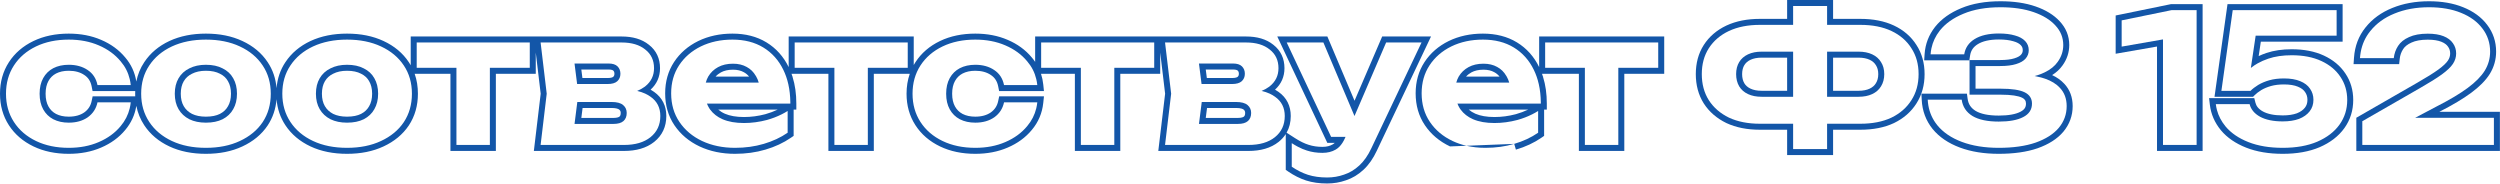 <?xml version="1.0" encoding="UTF-8"?> <svg xmlns="http://www.w3.org/2000/svg" width="1004" height="74" viewBox="0 0 1004 74" fill="none"> <path fill-rule="evenodd" clip-rule="evenodd" d="M82.682 49.26C85.329 49.26 87.567 48.803 89.396 47.888C91.273 46.926 92.693 45.578 93.656 43.846C94.666 42.113 95.172 40.043 95.172 37.637C95.172 35.23 94.666 33.161 93.656 31.428C92.693 29.696 91.273 28.372 89.396 27.458C87.567 26.495 85.329 26.014 82.682 26.014C80.131 26.014 77.917 26.495 76.04 27.458C74.163 28.372 72.719 29.696 71.709 31.428C70.698 33.161 70.193 35.23 70.193 37.637C70.193 40.043 70.698 42.113 71.709 43.846C72.719 45.578 74.163 46.926 76.04 47.888C77.917 48.803 80.131 49.26 82.682 49.26ZM91.577 42.633L91.564 42.655L91.552 42.677C90.838 43.962 89.785 44.982 88.309 45.741C86.899 46.444 85.056 46.853 82.682 46.853C80.428 46.853 78.597 46.452 77.117 45.736C75.637 44.972 74.551 43.941 73.787 42.633C73.031 41.336 72.599 39.703 72.599 37.637C72.599 35.571 73.031 33.938 73.787 32.641C74.548 31.337 75.627 30.336 77.094 29.621L77.117 29.61L77.138 29.599C78.612 28.843 80.434 28.42 82.682 28.42C85.045 28.42 86.876 28.85 88.275 29.587L88.308 29.605L88.342 29.621C89.801 30.331 90.842 31.319 91.552 32.597L91.564 32.619L91.577 32.641C92.334 33.938 92.765 35.571 92.765 37.637C92.765 39.703 92.334 41.336 91.577 42.633Z" fill="#1356A8"></path> <path fill-rule="evenodd" clip-rule="evenodd" d="M139.365 49.26C142.012 49.26 144.25 48.803 146.079 47.888C147.956 46.926 149.376 45.578 150.339 43.846C151.349 42.113 151.855 40.043 151.855 37.637C151.855 35.23 151.349 33.161 150.339 31.428C149.376 29.696 147.956 28.372 146.079 27.458C144.25 26.495 142.012 26.014 139.365 26.014C136.814 26.014 134.6 26.495 132.723 27.458C130.846 28.372 129.403 29.696 128.392 31.428C127.381 33.161 126.876 35.23 126.876 37.637C126.876 40.043 127.381 42.113 128.392 43.846C129.403 45.578 130.846 46.926 132.723 47.888C134.6 48.803 136.814 49.26 139.365 49.26ZM148.26 42.633L148.247 42.655L148.235 42.677C147.521 43.962 146.468 44.982 144.992 45.741C143.582 46.444 141.739 46.853 139.365 46.853C137.111 46.853 135.28 46.452 133.8 45.736C132.32 44.972 131.234 43.941 130.471 42.633C129.714 41.336 129.282 39.703 129.282 37.637C129.282 35.571 129.714 33.938 130.471 32.641C131.231 31.337 132.31 30.336 133.777 29.621L133.8 29.61L133.822 29.599C135.295 28.843 137.117 28.42 139.365 28.42C141.728 28.42 143.559 28.85 144.958 29.587L144.992 29.605L145.025 29.621C146.484 30.331 147.525 31.319 148.235 32.597L148.247 32.619L148.26 32.641C149.017 33.938 149.448 35.571 149.448 37.637C149.448 39.703 149.017 41.336 148.26 42.633Z" fill="#1356A8"></path> <path fill-rule="evenodd" clip-rule="evenodd" d="M250.388 48.61C249.522 49.38 248.174 49.765 246.345 49.765H230.733L231.847 40.958H245.623C247.741 40.958 249.281 41.367 250.244 42.185C251.206 43.003 251.688 44.062 251.688 45.361C251.688 46.757 251.254 47.84 250.388 48.61ZM248.789 46.812C248.557 47.018 247.909 47.359 246.345 47.359H233.463L233.968 43.364H245.623C247.526 43.364 248.368 43.749 248.685 44.019C249.092 44.365 249.281 44.745 249.281 45.361C249.281 46.223 249.038 46.591 248.789 46.812Z" fill="#1356A8"></path> <path fill-rule="evenodd" clip-rule="evenodd" d="M247.861 32.656C247.043 33.377 245.768 33.738 244.035 33.738H231.772L230.727 25.508H244.396C246.032 25.508 247.236 25.893 248.006 26.663C248.776 27.433 249.161 28.42 249.161 29.623C249.161 30.875 248.728 31.885 247.861 32.656ZM246.266 30.853C246.08 31.016 245.501 31.332 244.035 31.332H233.892L233.458 27.915H244.396C245.711 27.915 246.168 28.23 246.304 28.365C246.573 28.634 246.754 28.985 246.754 29.623C246.754 30.246 246.572 30.58 246.266 30.853Z" fill="#1356A8"></path> <path fill-rule="evenodd" clip-rule="evenodd" d="M57.939 24.968C56.358 27.324 55.3 29.924 54.746 32.742C54.163 29.107 52.685 25.873 50.308 23.093C47.779 20.033 44.525 17.678 40.608 16.006C36.703 14.318 32.354 13.5 27.602 13.5C22.346 13.5 17.599 14.471 13.42 16.481C9.253 18.486 5.94 21.32 3.563 24.995C1.168 28.695 0 32.937 0 37.637C0 42.337 1.168 46.578 3.563 50.279C5.94 53.953 9.253 56.788 13.42 58.792C17.599 60.803 22.346 61.773 27.602 61.773C32.354 61.773 36.704 60.955 40.608 59.268C44.528 57.594 47.785 55.236 50.315 52.172C52.684 49.355 54.165 46.118 54.748 42.508C55.303 45.315 56.36 47.92 57.934 50.299C60.367 53.976 63.757 56.805 68.016 58.802C72.293 60.809 77.203 61.773 82.682 61.773C88.159 61.773 93.067 60.81 97.344 58.805C101.638 56.814 105.054 54.016 107.493 50.385L107.498 50.378L107.502 50.371C109.568 47.25 110.741 43.726 111.061 39.853C111.383 43.688 112.558 47.187 114.618 50.299C117.051 53.976 120.44 56.805 124.699 58.802C128.976 60.809 133.886 61.773 139.365 61.773C144.842 61.773 149.75 60.81 154.027 58.805C158.321 56.814 161.737 54.016 164.176 50.385L164.181 50.378L164.185 50.371C166.638 46.664 167.834 42.39 167.834 37.637C167.834 34.789 167.404 32.119 166.531 29.647H180.898V60.618H199.138V29.647H215.165V21.102L217.138 37.637L214.396 60.618H231.685L231.773 60.713L231.785 60.618H250.605C255.437 60.618 259.564 59.5 262.716 56.99L262.72 56.987C265.971 54.386 267.594 50.839 267.594 46.589C267.594 42.535 265.954 39.214 262.695 36.911C262.247 36.583 261.775 36.279 261.281 36.001C263.775 33.741 265.067 30.82 265.067 27.385C265.067 23.53 263.594 20.309 260.62 17.992C257.757 15.676 254.014 14.655 249.666 14.655H231.773L231.771 14.633L231.75 14.655H164.943V26.192C164.704 25.777 164.45 25.369 164.181 24.968C161.744 21.288 158.328 18.463 154.027 16.469C149.75 14.464 144.842 13.5 139.365 13.5C133.93 13.5 129.026 14.466 124.709 16.466L124.699 16.471C120.443 18.468 117.055 21.294 114.622 24.968C112.553 28.05 111.38 31.551 111.06 35.412C110.739 31.551 109.566 28.05 107.498 24.968C105.061 21.288 101.645 18.463 97.344 16.469C93.067 14.464 88.159 13.5 82.682 13.5C77.246 13.5 72.342 14.466 68.026 16.466L68.016 16.471C63.76 18.468 60.372 21.294 57.939 24.968ZM36.799 40.604L37.202 38.696H54.307C54.293 38.345 54.286 37.992 54.286 37.637C54.286 37.281 54.293 36.928 54.306 36.578H37.18L36.793 34.644C36.381 32.581 35.402 31.134 33.858 30.117L33.847 30.11L33.837 30.102C32.237 29.023 30.202 28.42 27.602 28.42C25.564 28.42 23.887 28.813 22.505 29.52C21.196 30.213 20.191 31.199 19.454 32.525C18.732 33.824 18.313 35.495 18.313 37.637C18.313 39.779 18.732 41.45 19.454 42.749C20.191 44.075 21.196 45.06 22.505 45.754C23.887 46.461 25.564 46.853 27.602 46.853C30.234 46.853 32.275 46.234 33.862 45.131C35.436 43.992 36.394 42.517 36.799 40.604ZM39.658 18.217C43.268 19.757 46.204 21.899 48.466 24.642C50.254 26.728 51.465 29.102 52.1 31.765C52.285 32.543 52.422 33.345 52.509 34.172H39.153C38.623 31.524 37.3 29.503 35.182 28.107C33.113 26.712 30.586 26.014 27.602 26.014C25.244 26.014 23.174 26.471 21.393 27.385C19.661 28.3 18.313 29.623 17.351 31.356C16.388 33.089 15.907 35.182 15.907 37.637C15.907 40.091 16.388 42.185 17.351 43.918C18.313 45.65 19.661 46.974 21.393 47.888C23.174 48.803 25.244 49.26 27.602 49.26C30.634 49.26 33.185 48.538 35.255 47.094C37.324 45.602 38.623 43.605 39.153 41.102H52.509C52.421 41.927 52.282 42.729 52.094 43.509C51.458 46.141 50.248 48.515 48.466 50.632C46.204 53.375 43.268 55.517 39.658 57.057C36.097 58.597 32.078 59.367 27.602 59.367C22.645 59.367 18.265 58.453 14.463 56.624C10.661 54.795 7.701 52.244 5.583 48.971C3.465 45.698 2.406 41.92 2.406 37.637C2.406 33.353 3.465 29.575 5.583 26.302C7.701 23.03 10.661 20.479 14.463 18.65C18.265 16.821 22.645 15.907 27.602 15.907C32.078 15.907 36.097 16.677 39.658 18.217ZM105.495 49.043C103.329 52.268 100.273 54.795 96.327 56.624C92.428 58.453 87.88 59.367 82.682 59.367C77.484 59.367 72.936 58.453 69.038 56.624C65.139 54.795 62.107 52.244 59.941 48.971C57.775 45.698 56.693 41.92 56.693 37.637C56.693 33.305 57.775 29.527 59.941 26.302C62.107 23.03 65.139 20.479 69.038 18.65C72.984 16.821 77.532 15.907 82.682 15.907C87.88 15.907 92.428 16.821 96.327 18.65C100.273 20.479 103.329 23.03 105.495 26.302C107.661 29.527 108.744 33.305 108.744 37.637C108.744 41.968 107.661 45.771 105.495 49.043ZM162.178 49.043C160.013 52.268 156.956 54.795 153.01 56.624C149.111 58.453 144.563 59.367 139.365 59.367C134.167 59.367 129.619 58.453 125.721 56.624C121.822 54.795 118.79 52.244 116.624 48.971C114.459 45.698 113.376 41.92 113.376 37.637C113.376 33.305 114.459 29.527 116.624 26.302C118.79 23.03 121.822 20.479 125.721 18.65C129.667 16.821 134.215 15.907 139.365 15.907C144.563 15.907 149.111 16.821 153.01 18.65C156.956 20.479 160.013 23.03 162.178 26.302C164.344 29.527 165.427 33.305 165.427 37.637C165.427 41.968 164.344 45.771 162.178 49.043ZM219.561 37.637L217.107 17.062H249.666C253.661 17.062 256.813 18 259.123 19.877C261.482 21.706 262.661 24.209 262.661 27.385C262.661 30.369 261.482 32.8 259.123 34.677C259.032 34.748 258.94 34.817 258.846 34.886C257.976 35.521 256.989 36.063 255.885 36.513C257.067 36.79 258.142 37.151 259.109 37.593C259.91 37.96 260.636 38.384 261.289 38.864C263.888 40.693 265.188 43.268 265.188 46.589C265.188 50.15 263.864 52.99 261.217 55.108C258.618 57.177 255.081 58.212 250.605 58.212H217.107L219.561 37.637ZM183.304 27.241H167.349V17.062H212.759V27.241H196.732V58.212H183.304V27.241Z" fill="#1356A8"></path> <path fill-rule="evenodd" clip-rule="evenodd" d="M303.699 30.754C304.119 31.48 304.454 32.283 304.702 33.161H283.448C283.675 32.313 283.995 31.518 284.408 30.779L284.422 30.754C285.384 29.13 286.702 27.862 288.379 26.952C290.063 26.038 292.061 25.581 294.371 25.581C296.488 25.581 298.317 26.014 299.857 26.88C301.398 27.698 302.625 28.901 303.539 30.49C303.594 30.577 303.647 30.665 303.699 30.754ZM298.728 29.005C299.537 29.435 300.234 30.01 300.822 30.754H287.383C287.98 30.081 288.692 29.52 289.527 29.067C290.793 28.38 292.38 27.987 294.371 27.987C296.157 27.987 297.563 28.35 298.678 28.977L298.703 28.992L298.728 29.005Z" fill="#1356A8"></path> <path fill-rule="evenodd" clip-rule="evenodd" d="M501.161 48.61C500.295 49.38 498.948 49.765 497.119 49.765H481.506L482.621 40.958H496.397C498.514 40.958 500.054 41.367 501.017 42.185C501.98 43.003 502.461 44.062 502.461 45.361C502.461 46.757 502.028 47.84 501.161 48.61ZM499.563 46.812C499.33 47.018 498.682 47.359 497.119 47.359H484.236L484.742 43.364H496.397C498.299 43.364 499.142 43.749 499.459 44.019C499.866 44.365 500.055 44.745 500.055 45.361C500.055 46.223 499.811 46.591 499.563 46.812Z" fill="#1356A8"></path> <path fill-rule="evenodd" clip-rule="evenodd" d="M498.635 32.656C497.817 33.377 496.541 33.738 494.808 33.738H482.546L481.5 25.508H495.169C496.806 25.508 498.009 25.893 498.779 26.663C499.549 27.433 499.934 28.42 499.934 29.623C499.934 30.875 499.501 31.885 498.635 32.656ZM497.04 30.853C496.854 31.016 496.274 31.332 494.808 31.332H484.666L484.232 27.915H495.169C496.484 27.915 496.942 28.23 497.077 28.365C497.347 28.634 497.528 28.985 497.528 29.623C497.528 30.246 497.346 30.58 497.04 30.853Z" fill="#1356A8"></path> <path fill-rule="evenodd" clip-rule="evenodd" d="M280.921 58.797L280.931 58.802C285.192 60.801 289.952 61.773 295.165 61.773C299.508 61.773 303.59 61.218 307.397 60.087C311.224 58.964 314.661 57.369 317.684 55.284L318.724 54.566V44.014H319.807V41.608C319.807 37.712 319.307 34.113 318.277 30.835L318.406 30.754H318.252C318.134 30.381 318.008 30.012 317.876 29.647H332.687V60.618H350.928V29.647H365.358C364.495 32.132 364.069 34.801 364.069 37.637C364.069 42.337 365.237 46.578 367.632 50.279C370.01 53.953 373.322 56.788 377.489 58.792C381.669 60.803 386.415 61.773 391.671 61.773C396.423 61.773 400.773 60.955 404.677 59.268C408.597 57.594 411.854 55.237 414.384 52.172C417.002 49.059 418.536 45.434 418.971 41.357L419.255 38.696H401.271L400.868 40.604C400.463 42.517 399.505 43.992 397.931 45.131C396.344 46.234 394.303 46.853 391.671 46.853C389.633 46.853 387.957 46.461 386.574 45.754C385.265 45.06 384.26 44.075 383.523 42.749C382.801 41.45 382.382 39.779 382.382 37.637C382.382 35.495 382.801 33.824 383.523 32.525C384.26 31.199 385.265 30.213 386.574 29.52C387.957 28.812 389.633 28.42 391.671 28.42C394.271 28.42 396.306 29.023 397.906 30.102L397.916 30.11L397.927 30.117C399.471 31.134 400.45 32.581 400.862 34.644L401.249 36.578H419.251L418.971 33.92C418.814 32.431 418.514 31.006 418.071 29.647H431.671V60.618H449.912V29.647H465.939V21.102L467.911 37.637L465.17 60.618H482.459L482.547 60.713L482.559 60.618H501.378C506.21 60.618 510.337 59.5 513.49 56.99L513.494 56.987C514.658 56.055 515.614 55.002 516.361 53.839V68.219L517.411 68.936C519.698 70.495 522.068 71.685 524.518 72.484L524.533 72.489C527.076 73.3 529.905 73.685 532.989 73.685C535.604 73.685 538.13 73.259 540.552 72.402C543.114 71.561 545.446 70.147 547.544 68.21C549.698 66.222 551.477 63.638 552.924 60.54L552.929 60.529L574.696 14.655H555.084L543.982 40.464L533.068 14.655H512.954L533.05 57.37H536.039C535.757 57.633 535.477 57.837 535.202 57.992L535.188 58L535.174 58.008C534.108 58.627 532.783 58.982 531.112 58.982C529.073 58.982 527.234 58.7 525.575 58.161L525.557 58.156L525.539 58.15C523.926 57.654 522.105 56.779 520.071 55.467L516.693 53.29C517.81 51.331 518.368 49.081 518.368 46.589C518.368 42.535 516.727 39.214 513.469 36.911C513.02 36.583 512.549 36.279 512.054 36.001C514.549 33.741 515.841 30.82 515.841 27.385C515.841 23.53 514.367 20.309 511.393 17.992C508.53 15.676 504.787 14.655 500.439 14.655H482.547L482.544 14.633L482.523 14.655H415.716V24.846C415.307 24.243 414.86 23.659 414.377 23.093C411.848 20.033 408.594 17.678 404.677 16.006C400.773 14.318 396.423 13.5 391.671 13.5C386.415 13.5 381.669 14.471 377.489 16.481C373.322 18.486 370.01 21.32 367.632 24.995C367.394 25.363 367.168 25.735 366.955 26.113V14.655H316.732V26.948C314.666 22.724 311.696 19.394 307.826 17.03C303.918 14.642 299.327 13.5 294.154 13.5C289.12 13.5 284.517 14.478 280.394 16.487L280.383 16.492C276.321 18.497 273.071 21.301 270.701 24.909C268.298 28.569 267.13 32.793 267.13 37.492C267.13 42.299 268.352 46.606 270.864 50.32C273.337 53.976 276.714 56.799 280.921 58.797ZM316.318 53.303C313.526 55.228 310.325 56.72 306.716 57.779C303.154 58.838 299.304 59.367 295.165 59.367C290.256 59.367 285.852 58.453 281.953 56.624C278.103 54.795 275.071 52.244 272.857 48.971C270.643 45.698 269.536 41.872 269.536 37.492C269.536 33.209 270.595 29.455 272.713 26.23C274.83 23.006 277.742 20.479 281.448 18.65C285.202 16.821 289.437 15.907 294.154 15.907C298.967 15.907 303.106 16.965 306.571 19.083C310.037 21.201 312.708 24.185 314.585 28.035C315.01 28.907 315.387 29.813 315.716 30.754C315.876 31.215 316.026 31.683 316.164 32.16C316.792 34.335 317.181 36.682 317.331 39.201C317.366 39.807 317.389 40.423 317.397 41.049C317.398 41.126 317.399 41.202 317.399 41.279C317.4 41.388 317.4 41.498 317.4 41.608H283.908C284.163 42.271 284.474 42.897 284.841 43.484C284.959 43.665 285.08 43.842 285.207 44.014C286.431 45.681 288.09 46.972 290.184 47.888C292.542 48.899 295.406 49.404 298.775 49.404C301.855 49.404 304.935 48.995 308.015 48.177C310.128 47.583 312.093 46.83 313.911 45.919C314.744 45.502 315.546 45.051 316.318 44.567V53.303ZM291.14 45.68C290.096 45.222 289.208 44.666 288.459 44.014H312.329C310.802 44.741 309.154 45.356 307.381 45.856C304.501 46.619 301.634 46.998 298.775 46.998C295.639 46.998 293.119 46.527 291.14 45.68ZM412.535 50.632C410.273 53.375 407.337 55.517 403.727 57.057C400.166 58.597 396.147 59.367 391.671 59.367C386.714 59.367 382.334 58.453 378.532 56.624C374.73 54.795 371.77 52.244 369.652 48.971C367.534 45.698 366.476 41.92 366.476 37.637C366.476 33.353 367.534 29.575 369.652 26.302C371.77 23.03 374.73 20.479 378.532 18.65C382.334 16.821 386.714 15.907 391.671 15.907C396.147 15.907 400.166 16.677 403.727 18.217C407.337 19.757 410.273 21.899 412.535 24.642C414.323 26.728 415.534 29.102 416.169 31.765C416.355 32.543 416.491 33.345 416.578 34.172H403.222C402.693 31.524 401.369 29.503 399.251 28.107C397.182 26.712 394.655 26.014 391.671 26.014C389.313 26.014 387.243 26.471 385.462 27.385C383.73 28.3 382.382 29.623 381.42 31.356C380.457 33.089 379.976 35.182 379.976 37.637C379.976 40.091 380.457 42.185 381.42 43.918C382.382 45.65 383.73 46.974 385.462 47.888C387.243 48.803 389.313 49.26 391.671 49.26C394.703 49.26 397.254 48.538 399.324 47.094C401.393 45.602 402.693 43.605 403.222 41.102H416.578C416.49 41.927 416.352 42.729 416.163 43.509C415.527 46.141 414.317 48.515 412.535 50.632ZM470.335 37.637L467.88 17.062H500.439C504.434 17.062 507.587 18 509.897 19.877C512.255 21.706 513.434 24.209 513.434 27.385C513.434 30.369 512.255 32.8 509.897 34.677C509.806 34.748 509.713 34.817 509.619 34.886C508.75 35.521 507.762 36.063 506.658 36.513C507.841 36.79 508.915 37.151 509.882 37.593C510.683 37.96 511.41 38.384 512.063 38.864C514.662 40.693 515.961 43.268 515.961 46.589C515.961 50.15 514.638 52.99 511.99 55.108C509.392 57.177 505.854 58.212 501.378 58.212H467.88L470.335 37.637ZM545.912 66.442C544.035 68.175 541.989 69.402 539.775 70.124C537.61 70.894 535.347 71.279 532.989 71.279C530.101 71.279 527.527 70.918 525.264 70.196C523.051 69.474 520.885 68.391 518.767 66.947V57.49C519.59 58.02 520.392 58.492 521.174 58.904C522.448 59.577 523.668 60.092 524.831 60.45C526.756 61.076 528.85 61.389 531.112 61.389C533.134 61.389 534.89 60.955 536.382 60.089C537.416 59.508 538.33 58.601 539.125 57.37C539.515 56.766 539.876 56.084 540.208 55.324L540.364 54.963H534.577L516.746 17.062H531.473L543.963 46.598L556.669 17.062H570.891L550.749 59.511C549.401 62.399 547.789 64.709 545.912 66.442ZM335.093 27.241H319.139V17.062H364.548V27.241H348.521V58.212H335.093V27.241ZM434.077 27.241H418.123V17.062H463.532V27.241H447.505V58.212H434.077V27.241Z" fill="#1356A8"></path> <path fill-rule="evenodd" clip-rule="evenodd" d="M605.092 30.754C605.513 31.48 605.847 32.283 606.096 33.161H584.841C585.068 32.313 585.388 31.518 585.801 30.779L585.816 30.754C586.777 29.13 588.096 27.862 589.772 26.952C591.457 26.038 593.454 25.581 595.764 25.581C597.882 25.581 599.711 26.014 601.251 26.88C602.791 27.698 604.018 28.901 604.933 30.49C604.968 30.546 605.002 30.602 605.036 30.66C605.055 30.691 605.074 30.723 605.092 30.754ZM600.122 29.005C600.931 29.435 601.627 30.01 602.216 30.754H588.776C589.374 30.081 590.085 29.52 590.92 29.067C592.187 28.38 593.773 27.987 595.764 27.987C597.551 27.987 598.956 28.35 600.071 28.977L600.096 28.992L600.122 29.005Z" fill="#1356A8"></path> <path fill-rule="evenodd" clip-rule="evenodd" d="M582.314 58.797L582.325 58.802L588.93 58.54C591.32 59.091 593.863 59.367 596.558 59.367C600.697 59.367 604.548 58.838 608.109 57.779L608.787 60.088C612.615 58.965 616.054 57.369 619.077 55.284L620.117 54.566V44.014H621.2V41.608C621.2 37.712 620.701 34.113 619.671 30.835L619.8 30.754H619.645C619.527 30.381 619.402 30.012 619.269 29.647H634.08V60.618H652.321V29.647H668.348V14.655H618.126V26.948C616.06 22.724 613.089 19.394 609.22 17.03C605.312 14.642 600.72 13.5 595.548 13.5C590.513 13.5 585.91 14.478 581.788 16.487L581.777 16.492C577.715 18.497 574.464 21.301 572.095 24.909C569.691 28.569 568.523 32.793 568.523 37.492C568.523 42.299 569.745 46.606 572.257 50.32C574.731 53.976 578.108 56.799 582.314 58.797ZM608.109 57.779L588.93 58.54C586.966 58.087 585.105 57.449 583.347 56.624C579.497 54.795 576.464 52.244 574.25 48.971C572.037 45.698 570.93 41.872 570.93 37.492C570.93 33.209 571.988 29.455 574.106 26.23C576.224 23.006 579.136 20.479 582.842 18.65C586.596 16.821 590.831 15.907 595.548 15.907C600.36 15.907 604.5 16.965 607.965 19.083C611.43 21.201 614.101 24.185 615.978 28.035C616.403 28.907 616.78 29.813 617.109 30.754C617.27 31.215 617.419 31.683 617.557 32.16C618.186 34.335 618.575 36.682 618.724 39.201C618.76 39.807 618.782 40.423 618.79 41.049C618.793 41.234 618.794 41.42 618.794 41.608H585.301C585.556 42.271 585.867 42.897 586.235 43.484C586.352 43.665 586.474 43.842 586.601 44.014C587.825 45.681 589.483 46.972 591.577 47.888C593.935 48.899 596.799 49.404 600.168 49.404C603.248 49.404 606.328 48.995 609.409 48.177C611.521 47.583 613.486 46.83 615.305 45.919C616.138 45.502 616.94 45.051 617.711 44.567V53.303C614.919 55.228 611.719 56.72 608.109 57.779ZM613.723 44.014C612.195 44.741 610.547 45.356 608.774 45.856C605.894 46.619 603.027 46.998 600.168 46.998C597.032 46.998 594.512 46.526 592.532 45.679C591.489 45.222 590.601 44.666 589.852 44.014H613.723ZM636.487 27.241H620.532V17.062H665.942V27.241H649.915V58.212H636.487V27.241Z" fill="#1356A8"></path> <path fill-rule="evenodd" clip-rule="evenodd" d="M751.881 37.781C750.341 38.503 748.512 38.864 746.394 38.864H733.76V20.744H746.394C748.512 20.744 750.341 21.105 751.881 21.826C753.421 22.548 754.6 23.583 755.418 24.931C756.285 26.278 756.718 27.891 756.718 29.768C756.718 31.645 756.285 33.281 755.418 34.677C754.6 36.025 753.421 37.059 751.881 37.781ZM750.859 35.602C749.707 36.142 748.243 36.458 746.394 36.458H736.167V23.15H746.394C748.243 23.15 749.707 23.465 750.859 24.005C752.006 24.543 752.809 25.27 753.361 26.18L753.377 26.206L753.394 26.232C753.97 27.129 754.311 28.271 754.311 29.768C754.311 31.262 753.971 32.445 753.374 33.408L753.367 33.418L753.361 33.428C752.809 34.338 752.006 35.065 750.859 35.602Z" fill="#1356A8"></path> <path fill-rule="evenodd" clip-rule="evenodd" d="M701.995 21.826C703.535 21.105 705.364 20.744 707.482 20.744H720.116V38.864H707.482C705.364 38.864 703.535 38.503 701.995 37.781C700.455 37.059 699.276 36.025 698.458 34.677C697.639 33.281 697.23 31.645 697.23 29.768C697.23 27.891 697.639 26.278 698.458 24.931C699.276 23.583 700.455 22.548 701.995 21.826ZM703.016 24.005C704.169 23.465 705.633 23.15 707.482 23.15H717.709V36.458H707.482C705.633 36.458 704.169 36.142 703.016 35.602C701.877 35.068 701.076 34.346 700.524 33.443C699.961 32.475 699.637 31.277 699.637 29.768C699.637 28.247 699.965 27.084 700.515 26.18C701.067 25.27 701.87 24.543 703.016 24.005Z" fill="#1356A8"></path> <path fill-rule="evenodd" clip-rule="evenodd" d="M693.327 49.42C697.223 51.235 701.723 52.1 706.76 52.1H717.709V62.279H736.167V52.1H747.116C752.24 52.1 756.772 51.238 760.633 49.415L760.645 49.409L760.658 49.403C764.483 47.543 767.509 44.924 769.647 41.532C771.849 38.114 772.913 34.162 772.913 29.768C772.913 25.379 771.852 21.447 769.643 18.07C767.501 14.674 764.468 12.076 760.633 10.265C756.772 8.442 752.24 7.58 747.116 7.58H736.167V0H717.709V7.58H706.76C701.723 7.58 697.223 8.445 693.327 10.26L693.315 10.265C689.477 12.078 686.423 14.676 684.235 18.067L684.229 18.076C682.07 21.453 681.035 25.383 681.035 29.768C681.035 34.154 682.071 38.1 684.22 41.517L684.227 41.529L684.235 41.54C686.419 44.926 689.464 47.543 693.291 49.403L693.309 49.412L693.327 49.42ZM694.343 47.239C697.856 48.875 701.995 49.693 706.76 49.693H720.116V59.872H733.76V49.693H747.116C751.977 49.693 756.14 48.875 759.605 47.239C763.071 45.554 765.742 43.22 767.619 40.236C769.544 37.252 770.507 33.763 770.507 29.768C770.507 25.773 769.544 22.308 767.619 19.372C765.742 16.388 763.071 14.078 759.605 12.441C756.14 10.805 751.977 9.987 747.116 9.987H733.76V2.406H720.116V9.987H706.76C701.995 9.987 697.856 10.805 694.343 12.441C690.877 14.078 688.182 16.388 686.257 19.372C684.38 22.308 683.441 25.773 683.441 29.768C683.441 33.763 684.38 37.252 686.257 40.236C688.182 43.22 690.877 45.554 694.343 47.239Z" fill="#1356A8"></path> <path fill-rule="evenodd" clip-rule="evenodd" d="M776.122 51.778L776.128 51.785L776.134 51.793C778.813 55.074 782.495 57.532 787.043 59.238C791.606 60.949 796.836 61.773 802.688 61.773C808.689 61.773 813.905 61.056 818.273 59.548L818.281 59.545L818.289 59.543C822.656 58.001 826.169 55.826 828.638 52.908L828.645 52.899L828.652 52.891C831.123 49.914 832.384 46.46 832.384 42.618C832.384 39.105 831.289 36.034 828.988 33.607C827.667 32.182 826.033 31.043 824.136 30.156C825.836 29.084 827.252 27.791 828.33 26.252C830.098 23.793 831.012 21.047 831.012 18.072C831.012 14.456 829.705 11.254 827.193 8.566C824.786 5.941 821.498 3.978 817.481 2.587C813.413 1.179 808.707 0.505 803.41 0.505C797.405 0.505 792.117 1.405 787.613 3.289C783.23 5.096 779.692 7.577 777.126 10.797L777.118 10.807L777.111 10.817C774.609 14.026 773.2 17.659 772.926 21.662L772.75 24.233H790.872L791.202 22.215C791.518 20.283 792.488 18.834 794.271 17.742L794.282 17.735C796.174 16.562 798.929 15.858 802.76 15.858C805.106 15.858 807.003 16.108 808.5 16.553L808.529 16.561L808.558 16.569C810.046 16.972 810.982 17.539 811.558 18.144C812.078 18.69 812.338 19.317 812.338 20.166C812.338 20.84 812.136 21.396 811.683 21.928C811.266 22.419 810.462 22.973 808.988 23.424L808.978 23.426L808.969 23.429C807.6 23.86 805.724 24.113 803.266 24.113H790.969V38.022H803.482C807.843 38.022 810.575 38.513 812.029 39.222C812.708 39.553 813.077 39.909 813.287 40.231C813.491 40.544 813.637 40.97 813.637 41.608C813.637 42.4 813.45 42.983 813.145 43.45C812.832 43.929 812.303 44.424 811.413 44.878L811.404 44.883L811.395 44.888C809.578 45.834 806.752 46.42 802.688 46.42C798.388 46.42 795.372 45.704 793.394 44.53C791.497 43.358 790.485 41.794 790.201 39.696L789.918 37.613H771.643L771.768 40.138C771.985 44.523 773.433 48.431 776.122 51.778ZM820.076 31.22C820.512 31.343 820.934 31.476 821.342 31.618C823.827 32.483 825.791 33.695 827.234 35.255C829.063 37.18 829.977 39.634 829.977 42.618C829.977 45.891 828.918 48.803 826.801 51.354C824.683 53.856 821.579 55.83 817.488 57.273C813.445 58.669 808.512 59.367 802.688 59.367C797.057 59.367 792.124 58.573 787.888 56.985C783.653 55.396 780.356 53.158 777.998 50.271C776.138 47.955 774.951 45.34 774.439 42.426C774.301 41.645 774.212 40.843 774.172 40.019H787.816C788.201 42.859 789.645 45.049 792.148 46.589C794.65 48.081 798.164 48.827 802.688 48.827C806.923 48.827 810.196 48.225 812.506 47.022C814.865 45.819 816.044 44.014 816.044 41.608C816.044 39.538 815.057 38.022 813.084 37.059C811.111 36.097 807.91 35.615 803.482 35.615H793.375V26.519H803.266C805.865 26.519 808.006 26.254 809.691 25.725C811.423 25.195 812.699 24.45 813.517 23.487C814.335 22.524 814.744 21.417 814.744 20.166C814.744 18.722 814.263 17.495 813.3 16.484C812.338 15.473 810.966 14.727 809.185 14.246C807.405 13.717 805.263 13.452 802.76 13.452C798.669 13.452 795.421 14.198 793.014 15.69C790.656 17.134 789.26 19.179 788.827 21.826H775.327C775.383 21.006 775.493 20.204 775.657 19.42C776.194 16.848 777.312 14.473 779.009 12.297C781.271 9.457 784.447 7.195 788.538 5.511C792.677 3.778 797.634 2.912 803.41 2.912C808.512 2.912 812.94 3.562 816.694 4.861C820.448 6.161 823.359 7.941 825.429 10.203C827.547 12.465 828.605 15.088 828.605 18.072C828.605 20.527 827.859 22.789 826.367 24.859C825.196 26.537 823.471 27.931 821.192 29.039C820.783 29.238 820.356 29.428 819.911 29.609L819.881 29.621C819.758 29.671 819.634 29.72 819.509 29.768C818.766 30.058 817.969 30.312 817.12 30.529C817.951 30.678 818.748 30.858 819.509 31.067C819.697 31.116 819.883 31.166 820.067 31.218L820.076 31.22Z" fill="#1356A8"></path> <path fill-rule="evenodd" clip-rule="evenodd" d="M866.255 18.688V60.618H884.568V1.66H871.883L849.651 6.219V21.585L866.255 18.688ZM868.661 15.825L852.057 18.722V8.182L872.127 4.067H882.162V58.212H868.661V15.825Z" fill="#1356A8"></path> <path fill-rule="evenodd" clip-rule="evenodd" d="M907.086 22.525L907.95 16.725H940.795V1.66H894.568L889.345 38.888H904.805L905.509 38.183C906.162 37.531 907.032 36.852 908.156 36.16C909.246 35.516 910.534 34.97 912.039 34.539C913.523 34.128 915.248 33.907 917.236 33.907C919.631 33.907 921.458 34.242 922.808 34.805L922.818 34.809L922.829 34.813C924.266 35.396 925.159 36.137 925.702 36.95L925.718 36.975L925.736 37C926.347 37.869 926.669 38.871 926.669 40.091C926.669 41.384 926.315 42.393 925.66 43.234C924.965 44.128 923.935 44.902 922.442 45.495C920.952 46.04 919.067 46.348 916.73 46.348C913.221 46.348 910.627 45.76 908.788 44.766C907.001 43.774 906.118 42.589 905.781 41.24L905.326 39.418H887.168L887.485 42.105C887.927 45.863 889.425 49.274 891.913 52.303L891.92 52.312L891.927 52.32C894.448 55.335 897.865 57.639 902.057 59.295C906.301 60.971 911.21 61.773 916.73 61.773C922.355 61.773 927.312 60.921 931.533 59.127L931.546 59.121C935.767 57.298 939.13 54.762 941.5 51.456C943.875 48.141 945.054 44.349 945.054 40.164C945.054 36.213 944.019 32.634 941.904 29.512C939.846 26.402 936.93 24.015 933.264 22.314C929.555 20.594 925.221 19.781 920.34 19.781C916.579 19.781 913.18 20.263 910.182 21.28C909.098 21.648 908.065 22.062 907.086 22.525ZM911.388 32.222C909.704 32.704 908.212 33.329 906.912 34.099C905.661 34.869 904.626 35.664 903.808 36.482H892.112L896.661 4.067H938.388V14.318H905.875L903.943 27.296C903.994 27.253 904.045 27.211 904.097 27.169C904.877 26.549 905.728 25.978 906.649 25.458C907.945 24.726 909.38 24.093 910.955 23.559C913.65 22.645 916.779 22.187 920.34 22.187C924.96 22.187 928.931 22.957 932.252 24.498C935.573 26.038 938.124 28.155 939.905 30.851C941.733 33.546 942.648 36.65 942.648 40.164C942.648 43.87 941.613 47.166 939.544 50.054C937.474 52.942 934.49 55.228 930.592 56.913C926.741 58.549 922.121 59.367 916.73 59.367C911.436 59.367 906.84 58.597 902.942 57.057C899.043 55.517 895.987 53.423 893.773 50.776C892.114 48.756 890.968 46.575 890.336 44.23C890.125 43.447 889.971 42.644 889.875 41.824H903.447C903.976 43.942 905.372 45.626 907.634 46.878C909.944 48.129 912.976 48.755 916.73 48.755C919.281 48.755 921.471 48.418 923.3 47.744C925.129 47.022 926.549 46.011 927.559 44.712C928.57 43.412 929.076 41.872 929.076 40.091C929.076 38.407 928.618 36.915 927.704 35.615C926.838 34.316 925.514 33.305 923.733 32.583C922.001 31.861 919.835 31.5 917.236 31.5C915.07 31.5 913.121 31.741 911.388 32.222Z" fill="#1356A8"></path> <path fill-rule="evenodd" clip-rule="evenodd" d="M945.366 23.177L945.188 25.749H963.499L963.731 23.601C963.884 22.19 964.336 20.912 965.094 19.738C965.75 18.72 966.808 17.817 968.443 17.099L968.465 17.09L968.487 17.079C970.044 16.358 972.172 15.931 974.983 15.931C977.343 15.931 979.133 16.245 980.443 16.769C981.792 17.309 982.612 17.985 983.1 18.704L983.119 18.73L983.137 18.757C983.697 19.534 983.983 20.409 983.983 21.465C983.983 22.459 983.704 23.394 983.088 24.318C982.451 25.273 981.222 26.495 979.202 27.964C977.231 29.384 974.428 31.14 970.757 33.237L946.298 47.29V60.618H1003.96V44.904H979.626L979.757 44.835L979.774 44.826C984.936 42.196 989.171 39.676 992.44 37.263C995.716 34.843 998.252 32.323 999.909 29.672L999.915 29.662L999.921 29.653C1001.59 26.919 1002.44 23.934 1002.44 20.744C1002.44 16.723 1001.24 13.102 998.845 9.973C996.516 6.874 993.273 4.543 989.244 2.92C985.238 1.287 980.635 0.505 975.489 0.505C970.079 0.505 965.143 1.39 960.72 3.21C956.342 4.983 952.745 7.572 950.007 11.004C947.22 14.449 945.686 18.538 945.366 23.177ZM971.951 35.327C975.657 33.209 978.545 31.404 980.614 29.912C982.732 28.372 984.224 26.952 985.09 25.653C985.957 24.353 986.39 22.957 986.39 21.465C986.39 19.925 985.957 18.554 985.09 17.351C984.272 16.147 983.021 15.209 981.336 14.535C979.652 13.861 977.534 13.524 974.983 13.524C971.951 13.524 969.448 13.982 967.475 14.896C965.502 15.762 964.034 16.941 963.071 18.433C962.109 19.925 961.531 21.562 961.339 23.343H947.766C947.823 22.518 947.922 21.716 948.063 20.936C948.637 17.756 949.91 14.949 951.881 12.514C954.336 9.433 957.585 7.075 961.628 5.439C965.718 3.754 970.339 2.912 975.489 2.912C980.398 2.912 984.681 3.658 988.339 5.15C992.045 6.642 994.909 8.735 996.93 11.431C999 14.126 1000.03 17.23 1000.03 20.744C1000.03 23.487 999.312 26.038 997.869 28.396C996.425 30.706 994.139 33.017 991.01 35.327C987.882 37.637 983.767 40.091 978.665 42.69L969.911 47.311H1001.55V58.212H948.705V48.682L971.951 35.327Z" fill="#1356A8"></path> </svg> 